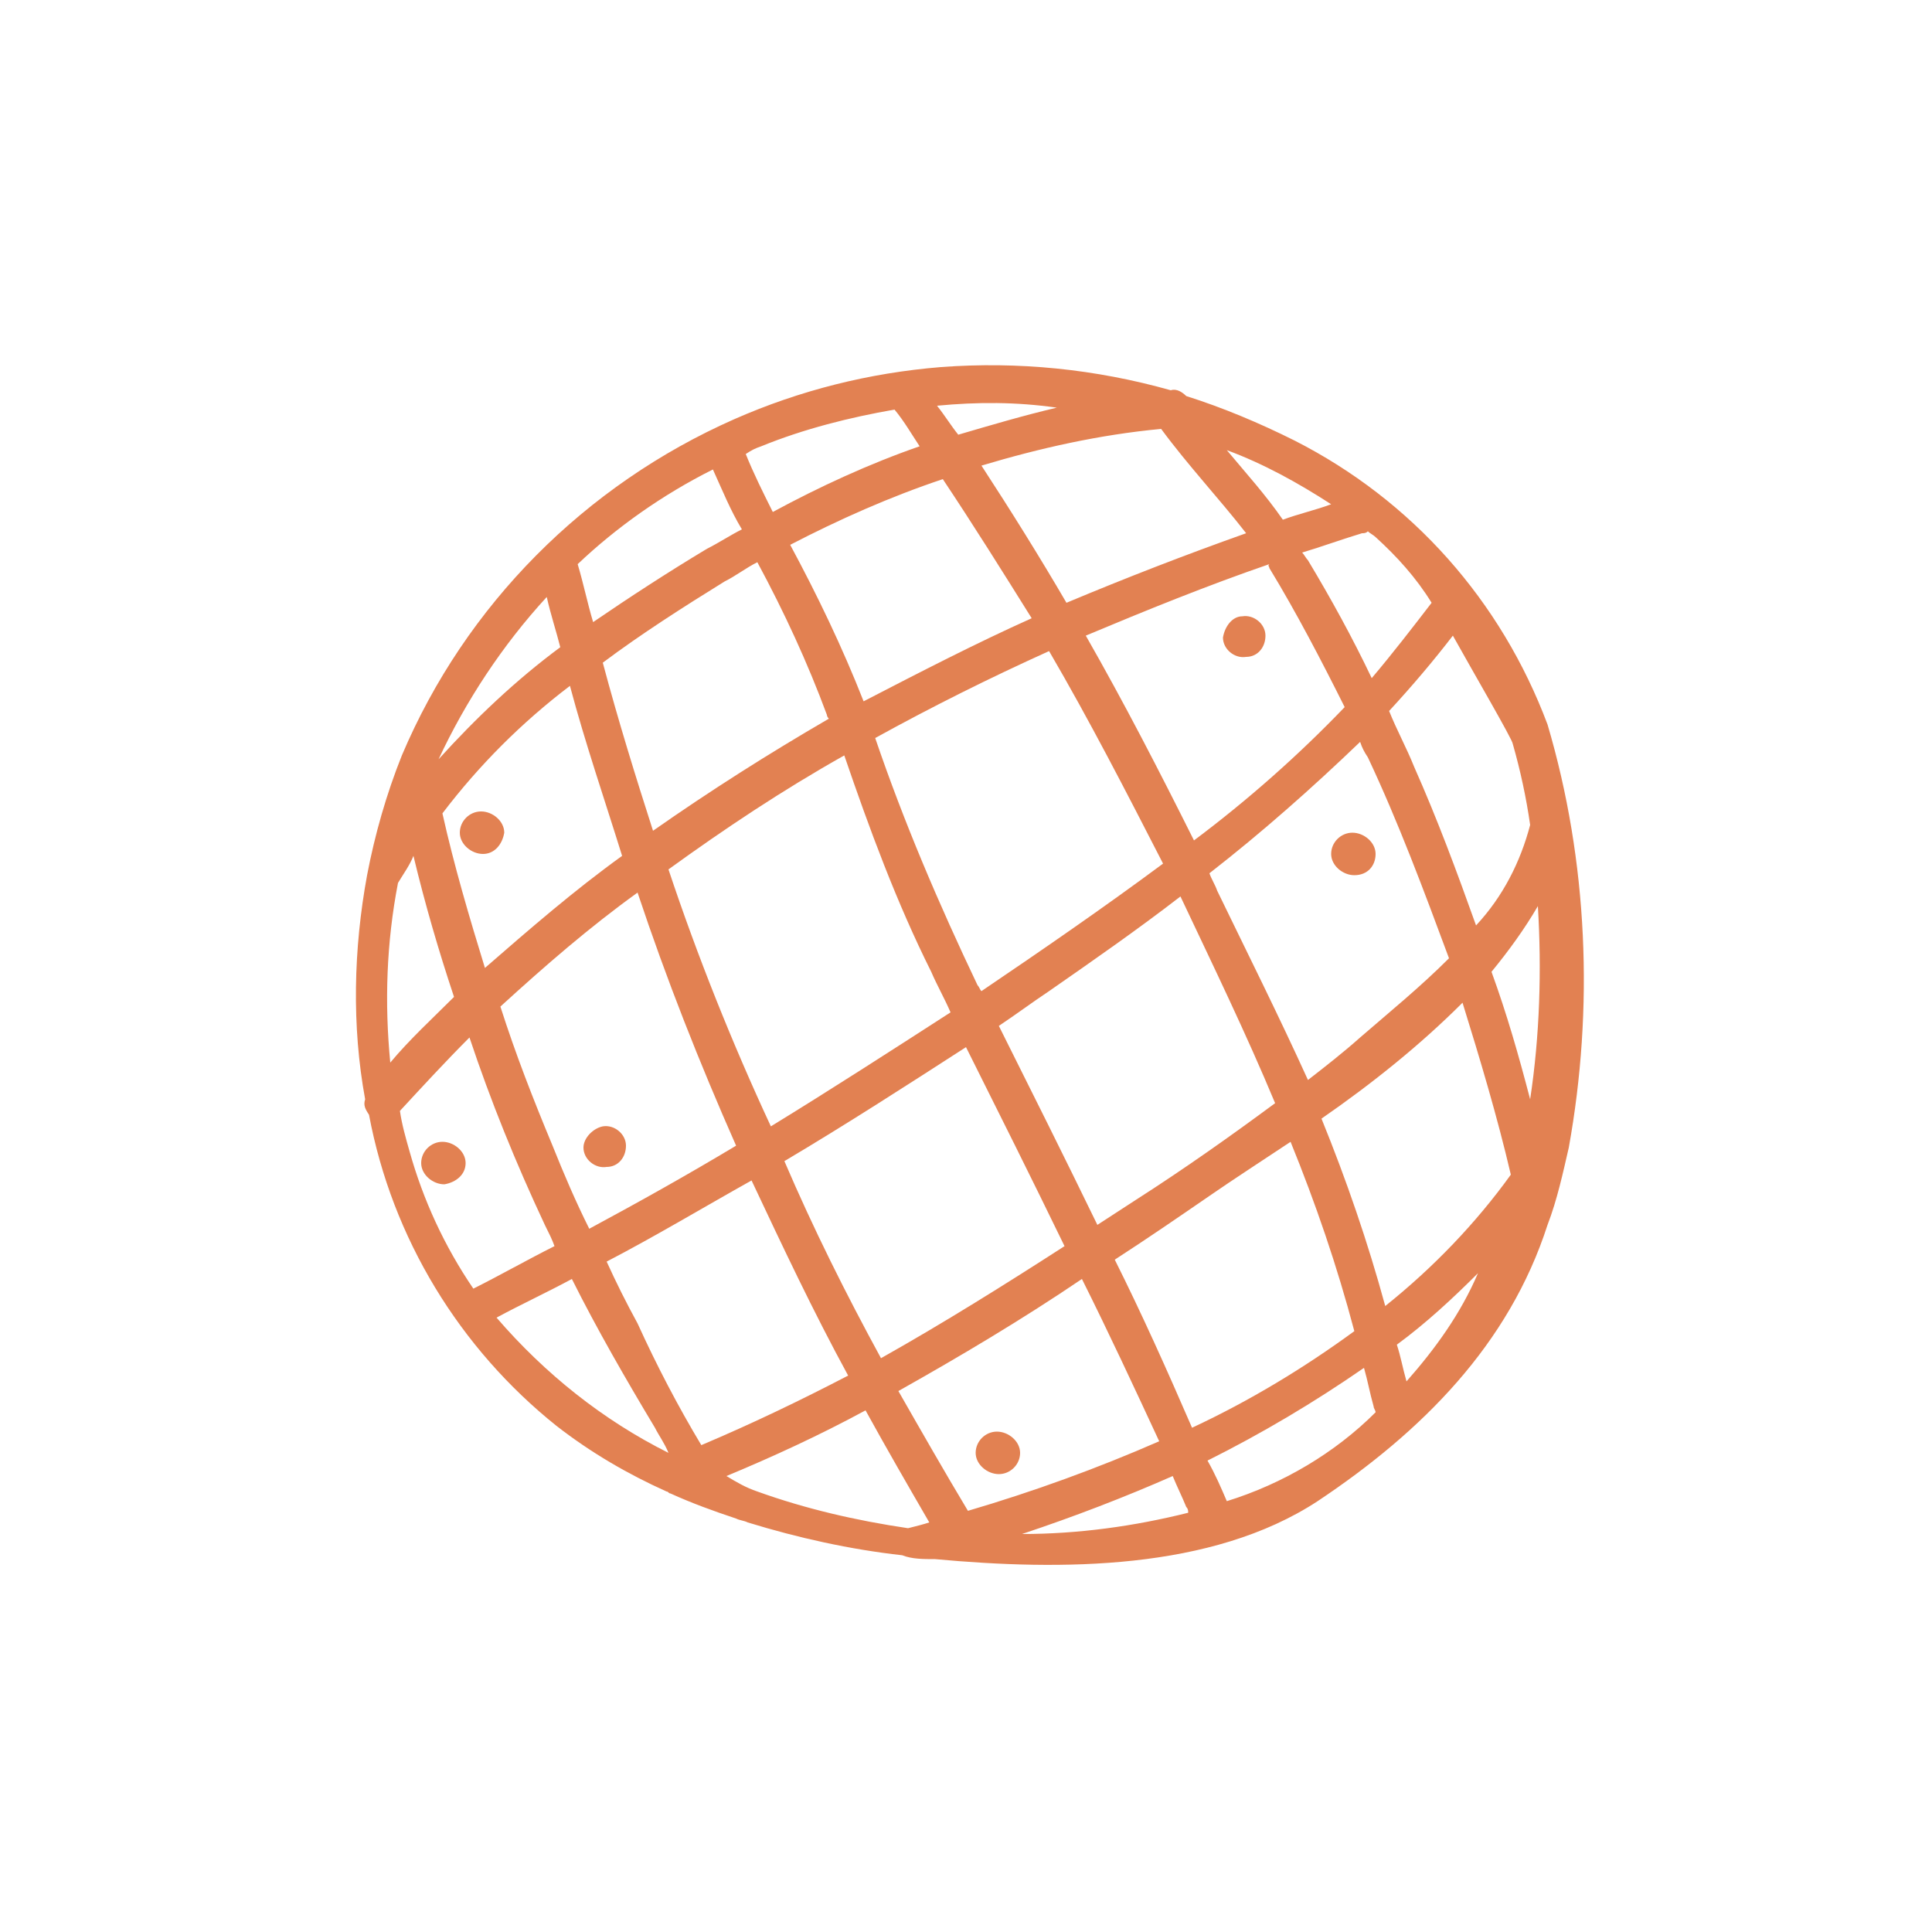 <svg version="1.1" id="Layer_1" xmlns="http://www.w3.org/2000/svg" x="0" y="0" viewBox="0 0 100 100" xml:space="preserve"><style>.st0{fill:#e28152}</style><path class="st0" d="M78.1 63.4c.1-.2 0 .1 0 0zM45.5 28.7s-.1-.1 0 0zM30.2 59.4c0 .6.6 1.1 1.2 1 .6 0 1-.5 1-1.1 0-.6-.6-1.1-1.2-1-.5.1-1 .6-1 1.1zm-4.1-16.3c0-.6-.6-1.1-1.2-1.1s-1.1.5-1.1 1.1c0 .6.6 1.1 1.2 1.1s1-.5 1.1-1.1zm26.7 32.1c0-.6-.6-1.1-1.2-1.1s-1.1.5-1.1 1.1c0 .6.6 1.1 1.2 1.1s1.1-.5 1.1-1.1zm-28.7-15c0-.6-.6-1.1-1.2-1.1s-1.1.5-1.1 1.1c0 .6.6 1.1 1.2 1.1.6-.1 1.1-.5 1.1-1.1zM63.3 33c0 .6.6 1.1 1.2 1 .6 0 1-.5 1-1.1 0-.6-.6-1.1-1.2-1-.5 0-.9.5-1 1.1zm7.9 11.2c0-.6-.6-1.1-1.2-1.1s-1.1.5-1.1 1.1c0 .6.6 1.1 1.2 1.1.7 0 1.1-.5 1.1-1.1z"/><path class="st0" d="M80.1 37.5c-2.4-6.4-7-11.6-13.1-14.7-1.8-.9-3.7-1.7-5.6-2.3-.2-.2-.5-.4-.8-.3-3.9-1.1-7.9-1.5-11.9-1.2-3.7.3-7.3 1.2-10.7 2.7-7.7 3.4-13.9 9.6-17.2 17.4-.8 2-1.4 4.1-1.8 6.2-.7 3.8-.8 7.8-.1 11.6-.1.3 0 .5.2.8 1.2 6.4 4.7 12.1 9.7 16.1 1.8 1.4 3.7 2.5 5.7 3.4.1 0 .1.1.2.1 1.1.5 2.2.9 3.4 1.3.2.1.4.1.6.2 2.6.8 5.3 1.4 8 1.7.5.2 1.1.2 1.7.2 6.5.6 14.3.6 19.8-3 5.4-3.6 9.9-8.1 11.9-14.3.5-1.3.8-2.7 1.1-4 1.3-7.2 1-14.8-1.1-21.9zm-1.8 1c.4 1.4.7 2.8.9 4.2-.5 1.9-1.4 3.7-2.8 5.2-1-2.8-2-5.5-3.2-8.2-.4-1-.9-1.9-1.3-2.9 1.2-1.3 2.3-2.6 3.3-3.9 1 1.8 3.1 5.4 3.1 5.6zM38.1 59.3c-2.5 1.5-5 2.9-7.6 4.3-.7-1.4-1.3-2.8-1.9-4.3-1-2.4-1.9-4.7-2.7-7.2 2.3-2.1 4.6-4.1 7.1-5.9 1.5 4.5 3.2 8.8 5.1 13.1zm-6.9-25c2-1.5 4.2-2.9 6.3-4.2.6-.3 1.1-.7 1.7-1 1.4 2.6 2.6 5.2 3.6 7.9 0 .1.1.2.1.2-3.1 1.8-6.1 3.7-9.1 5.8-.9-2.8-1.8-5.7-2.6-8.7zM34.6 45c2.9-2.1 5.9-4.1 9.1-5.9 1.3 3.8 2.7 7.6 4.5 11.2.3.7.7 1.4 1 2.1-3.1 2-6.2 4-9.3 5.9-2-4.3-3.8-8.8-5.3-13.3zm25.5-22.8c1.4 1.9 3 3.6 4.4 5.4-3.1 1.1-6.2 2.3-9.3 3.6-1.4-2.4-2.9-4.8-4.4-7.1 3-.9 6.1-1.6 9.3-1.9zm5.6 7.2c1.4 2.3 2.7 4.8 3.9 7.2-2.4 2.5-5 4.8-7.8 6.9-1.8-3.6-3.6-7.1-5.6-10.6 3.1-1.3 6.3-2.6 9.5-3.7-.1.1 0 .1 0 .2zm-5.5 15.3c-3.1 2.3-6.3 4.5-9.4 6.6-.1-.1-.1-.2-.2-.3-2-4.2-3.8-8.4-5.3-12.8 2.9-1.6 5.9-3.1 9-4.5 2.1 3.6 4 7.3 5.9 11zM50 54.2c1.7 3.4 3.4 6.8 5.1 10.3-3.1 2-6.3 4-9.5 5.8-1.8-3.3-3.5-6.7-5-10.2 3.2-1.9 6.3-3.9 9.4-5.9zm1.7-1.1c.9-.6 1.7-1.2 2.6-1.8 2.3-1.6 4.6-3.2 6.8-4.9 1.7 3.6 3.4 7.1 4.9 10.7-2.3 1.7-4.7 3.4-7.2 5l-2 1.3c-1.7-3.5-3.4-6.9-5.1-10.3zm11.3-7c-.1-.3-.3-.6-.4-.9 2.7-2.1 5.3-4.4 7.8-6.8.1.3.2.5.4.8 1.6 3.4 2.9 6.9 4.2 10.4-1.5 1.5-3.1 2.8-4.6 4.1-.9.8-1.8 1.5-2.7 2.2-1.5-3.3-3.1-6.5-4.7-9.8zm7.8-18.6c.1.1.3.2.4.3 1.1 1 2.1 2.1 2.9 3.4-1 1.3-2 2.6-3.1 3.9-1-2.1-2.1-4.1-3.3-6.1-.1-.1-.2-.3-.3-.4 1-.3 2.1-.7 3.1-1 .1 0 .2 0 .3-.1zm-1.9-1.4c-.8.3-1.7.5-2.5.8-.9-1.3-1.9-2.4-2.9-3.6 1.9.7 3.7 1.7 5.4 2.8zm-14.2-5c-1.7.4-3.4.9-5.1 1.4-.4-.5-.7-1-1.1-1.5 2.1-.2 4.1-.2 6.2.1zm-5.9 3.7c1.6 2.4 3.1 4.8 4.6 7.2-2.9 1.3-5.8 2.8-8.7 4.3-1.1-2.8-2.4-5.5-3.8-8.1 2.5-1.3 5.2-2.5 7.9-3.4zm-9.4-1.7c2.2-.9 4.6-1.5 6.9-1.9.5.6.9 1.3 1.3 1.9-2.6.9-5.2 2.1-7.6 3.4-.5-1-1-2-1.4-3 .3-.2.5-.3.8-.4zm-2.5 1.2c.5 1.1.9 2.1 1.5 3.1-.6.3-1.2.7-1.8 1-2 1.2-4 2.5-5.9 3.8-.3-1-.5-2-.8-3 2-1.9 4.4-3.6 7-4.9zm-4.7 20c-2.5 1.8-4.8 3.8-7.1 5.8-.8-2.6-1.6-5.3-2.2-8 1.9-2.5 4.1-4.7 6.6-6.6.8 3 1.8 5.9 2.7 8.8zm-3.9-13.4c.2.9.5 1.8.7 2.6-2.3 1.7-4.4 3.7-6.3 5.8 1.4-3 3.3-5.9 5.6-8.4zm-7.7 14.8c.3-.5.6-.9.8-1.4.6 2.5 1.3 4.9 2.1 7.3-1.1 1.1-2.3 2.2-3.3 3.4-.3-3.1-.2-6.2.4-9.3zm.6 13.9c-.2-.7-.4-1.4-.5-2.1 1.2-1.3 2.4-2.6 3.6-3.8 1.1 3.3 2.4 6.5 3.9 9.7.2.4.4.8.5 1.1-1.4.7-2.8 1.5-4.2 2.2-1.5-2.2-2.6-4.6-3.3-7.1zm4.5 8.6c1.3-.7 2.6-1.3 3.9-2 1.3 2.6 2.8 5.2 4.3 7.7.2.4.5.8.7 1.3-3.4-1.7-6.4-4.1-8.9-7zm7.3.3c-.6-1.1-1.1-2.1-1.6-3.2 2.5-1.3 5-2.8 7.5-4.2 1.6 3.4 3.2 6.8 5 10.1-2.5 1.3-5 2.5-7.6 3.6-1.2-2-2.3-4.1-3.3-6.3zm14 10.6c-2.7-.4-5.3-1-7.8-1.9-.6-.2-1.1-.5-1.6-.8 2.4-1 4.8-2.1 7.2-3.4 1.1 2 2.2 3.9 3.3 5.8-.3.1-.7.2-1.1.3zm-.5-7.1c3.2-1.8 6.4-3.7 9.5-5.8 1.4 2.8 2.7 5.6 4 8.4-3.2 1.4-6.5 2.6-9.9 3.6-1.2-2-2.4-4.1-3.6-6.2zm15 6.3c-2.8.7-5.7 1.1-8.6 1.1 2.7-.9 5.3-1.9 7.8-3 .2.5.5 1.1.7 1.6.1.1.1.2.1.3zm-3.8-13.1c1.7-1.1 3.3-2.2 4.9-3.3 1.3-.9 2.7-1.8 4.2-2.8 1.3 3.2 2.4 6.4 3.3 9.8-2.6 1.9-5.4 3.6-8.4 5-1.3-3-2.6-5.9-4-8.7zm5.8 12.5c-.3-.7-.6-1.4-1-2.1 2.8-1.4 5.5-3 8.1-4.8.2.7.3 1.3.5 2 0 .1.1.2.1.3-2.1 2.1-4.8 3.7-7.7 4.6zm4.9-19.8c2.6-1.8 5.1-3.8 7.3-6 .9 2.9 1.8 5.9 2.5 8.9-1.8 2.5-4 4.8-6.5 6.8-.9-3.3-2-6.5-3.3-9.7zm4.4 13.6c-.2-.7-.3-1.3-.5-1.9 1.5-1.1 2.9-2.4 4.2-3.7-.9 2.1-2.2 3.9-3.7 5.6zm4.4-21.2c.9-1.1 1.7-2.2 2.4-3.4.2 3.3.1 6.7-.4 10-.6-2.3-1.2-4.4-2-6.6z"/></svg>